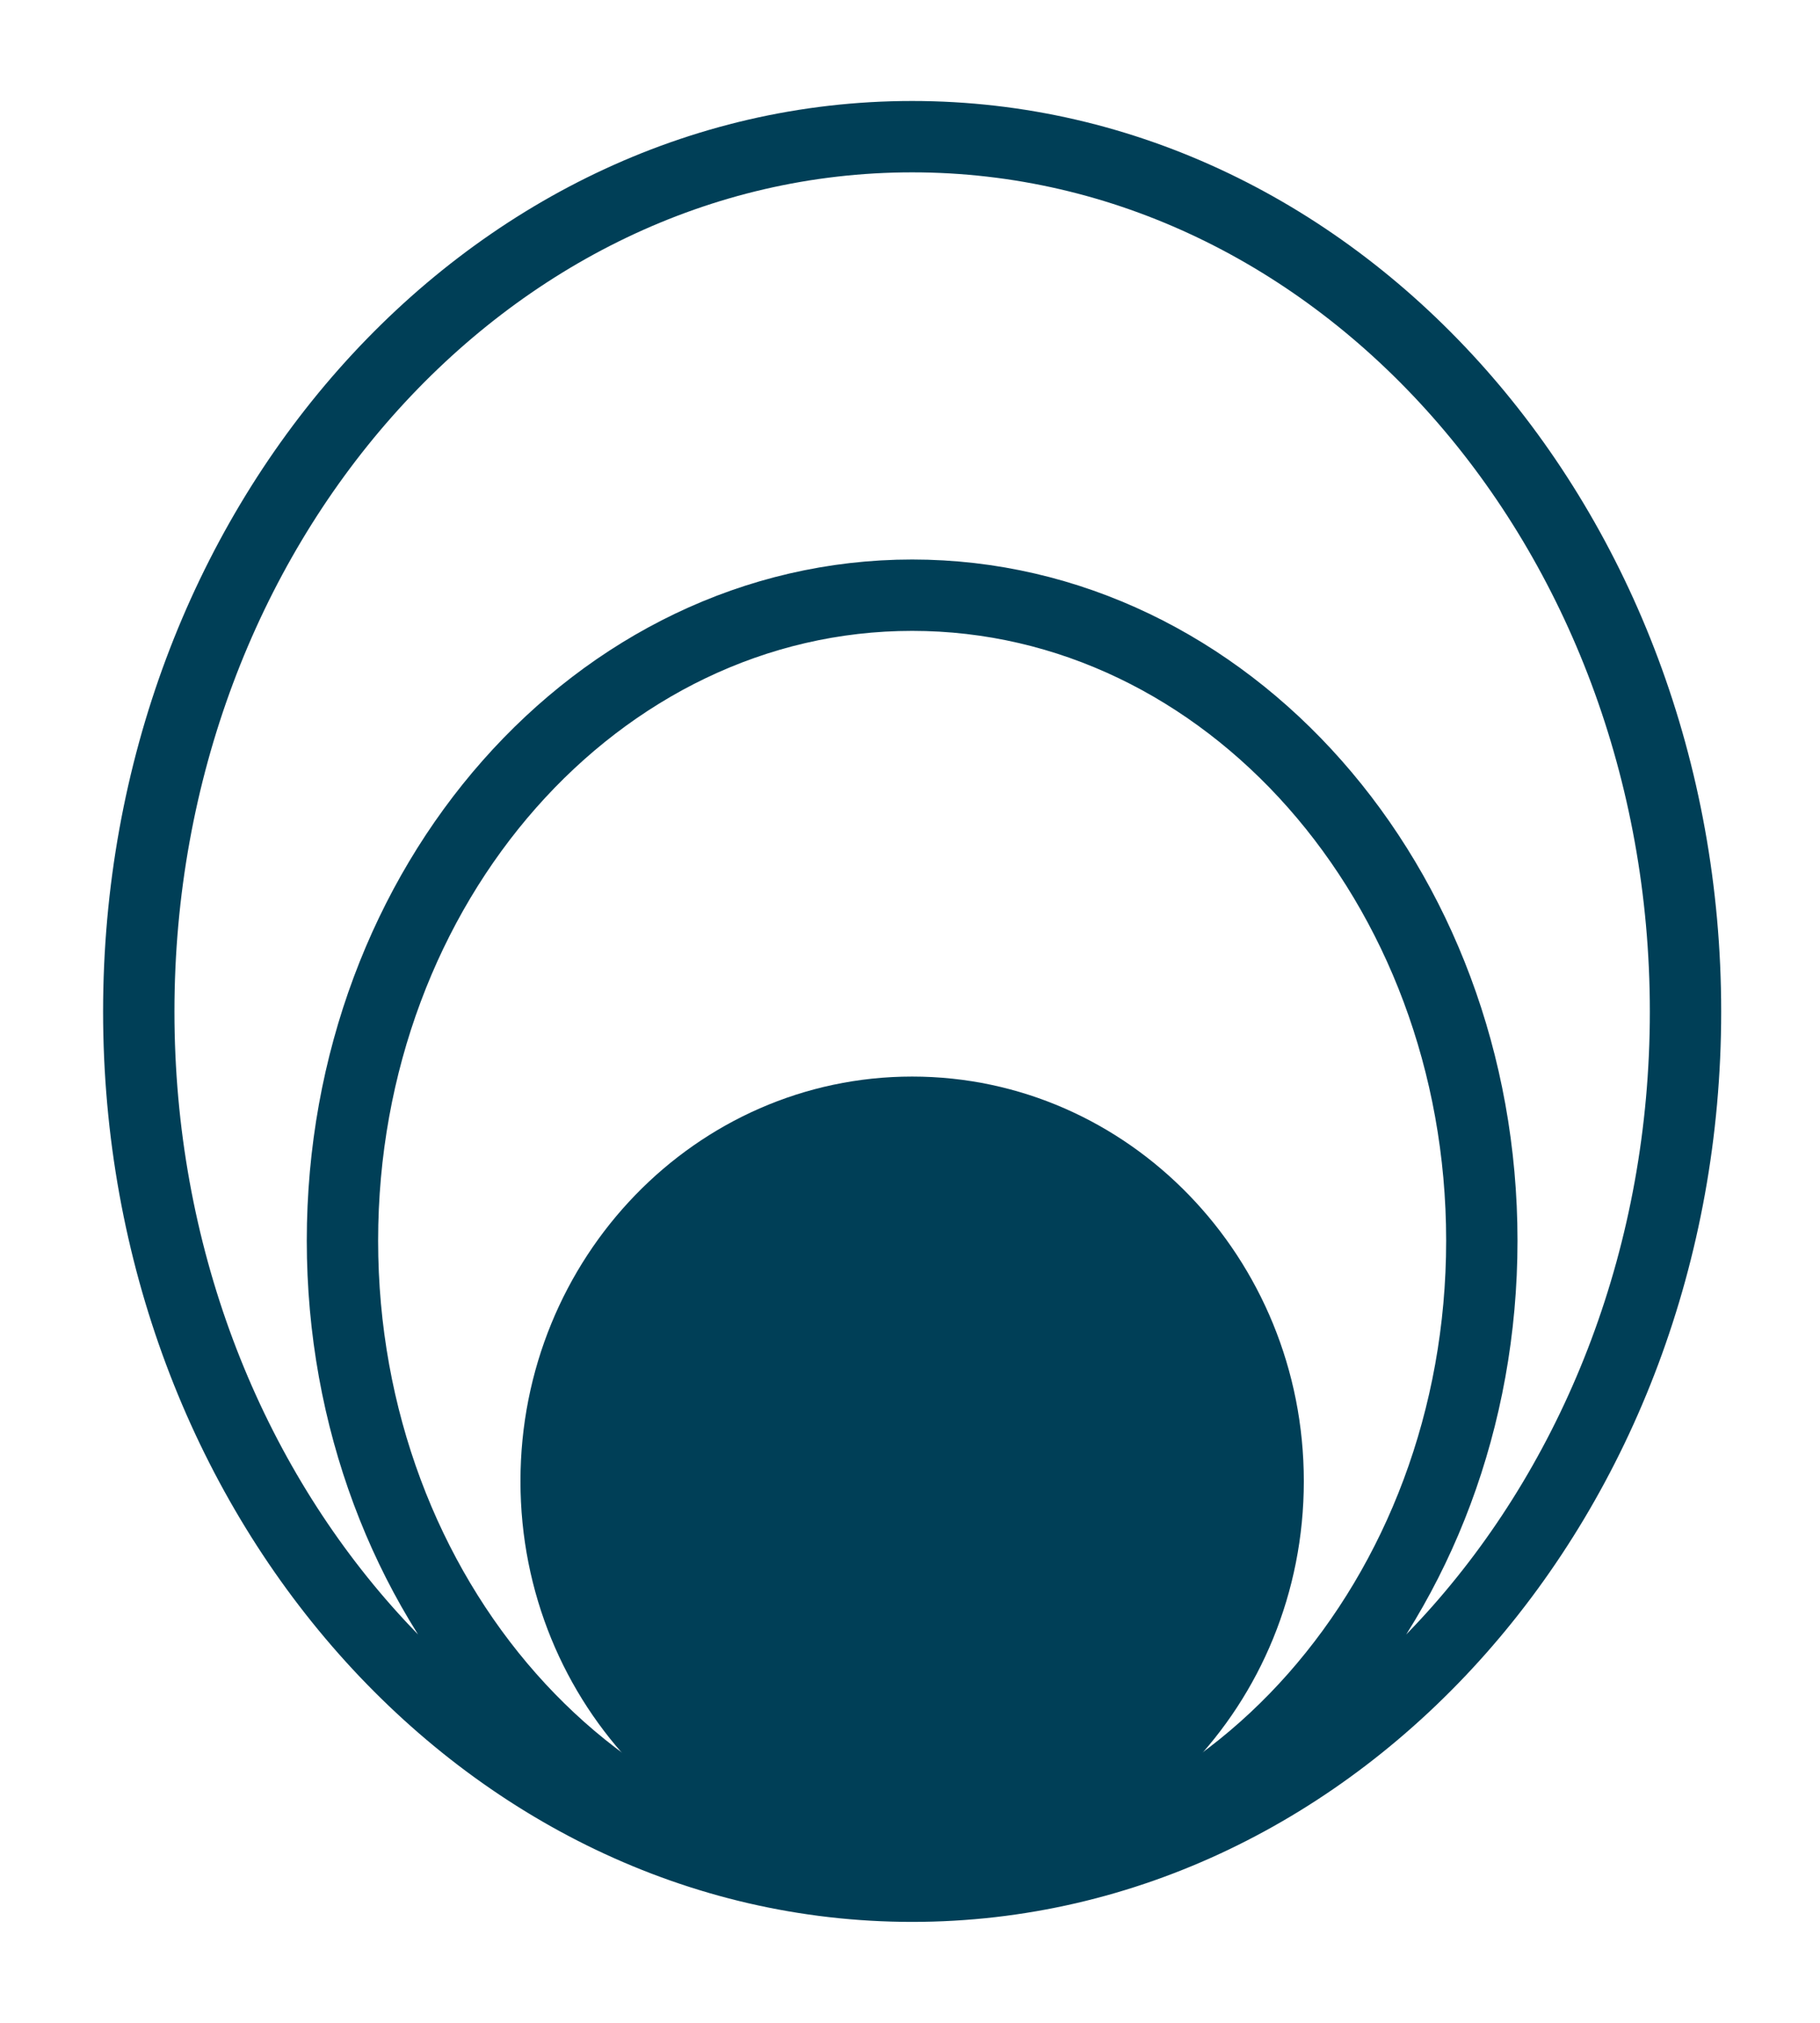 <?xml version="1.0" encoding="UTF-8"?>
<svg xmlns="http://www.w3.org/2000/svg" xmlns:xlink="http://www.w3.org/1999/xlink" id="Ebene_1" data-name="Ebene 1" viewBox="0 0 51.02 56.69">
  <defs>
    <style>
      .cls-1, .cls-2 {
        fill: none;
      }

      .cls-3 {
        fill: #003f57;
      }

      .cls-2 {
        stroke: #003f57;
        stroke-width: 2px;
      }

      .cls-4 {
        clip-path: url(#clippath);
      }
    </style>
    <clipPath id="clippath">
      <rect class="cls-1" width="51.02" height="56.69"></rect>
    </clipPath>
  </defs>
  <path class="cls-3" d="M25.57,52.85c6.07,0,10.98-5.08,10.98-11.34s-4.92-11.34-10.98-11.34-10.98,5.08-10.98,11.34,4.92,11.34,10.98,11.34h0Z"></path>
  <g class="cls-4">
    <path class="cls-2" d="M25.57,52.86c8.82,0,15.97-8.1,15.97-18.09s-7.15-18.09-15.97-18.09-15.97,8.1-15.97,18.09,7.15,18.09,15.97,18.09h0ZM25.57,52.86c11.97,0,21.68-10.97,21.68-24.51S37.54,3.83,25.57,3.83,3.89,14.81,3.89,28.35s9.71,24.51,21.68,24.51h0Z"></path>
  </g>
</svg>
